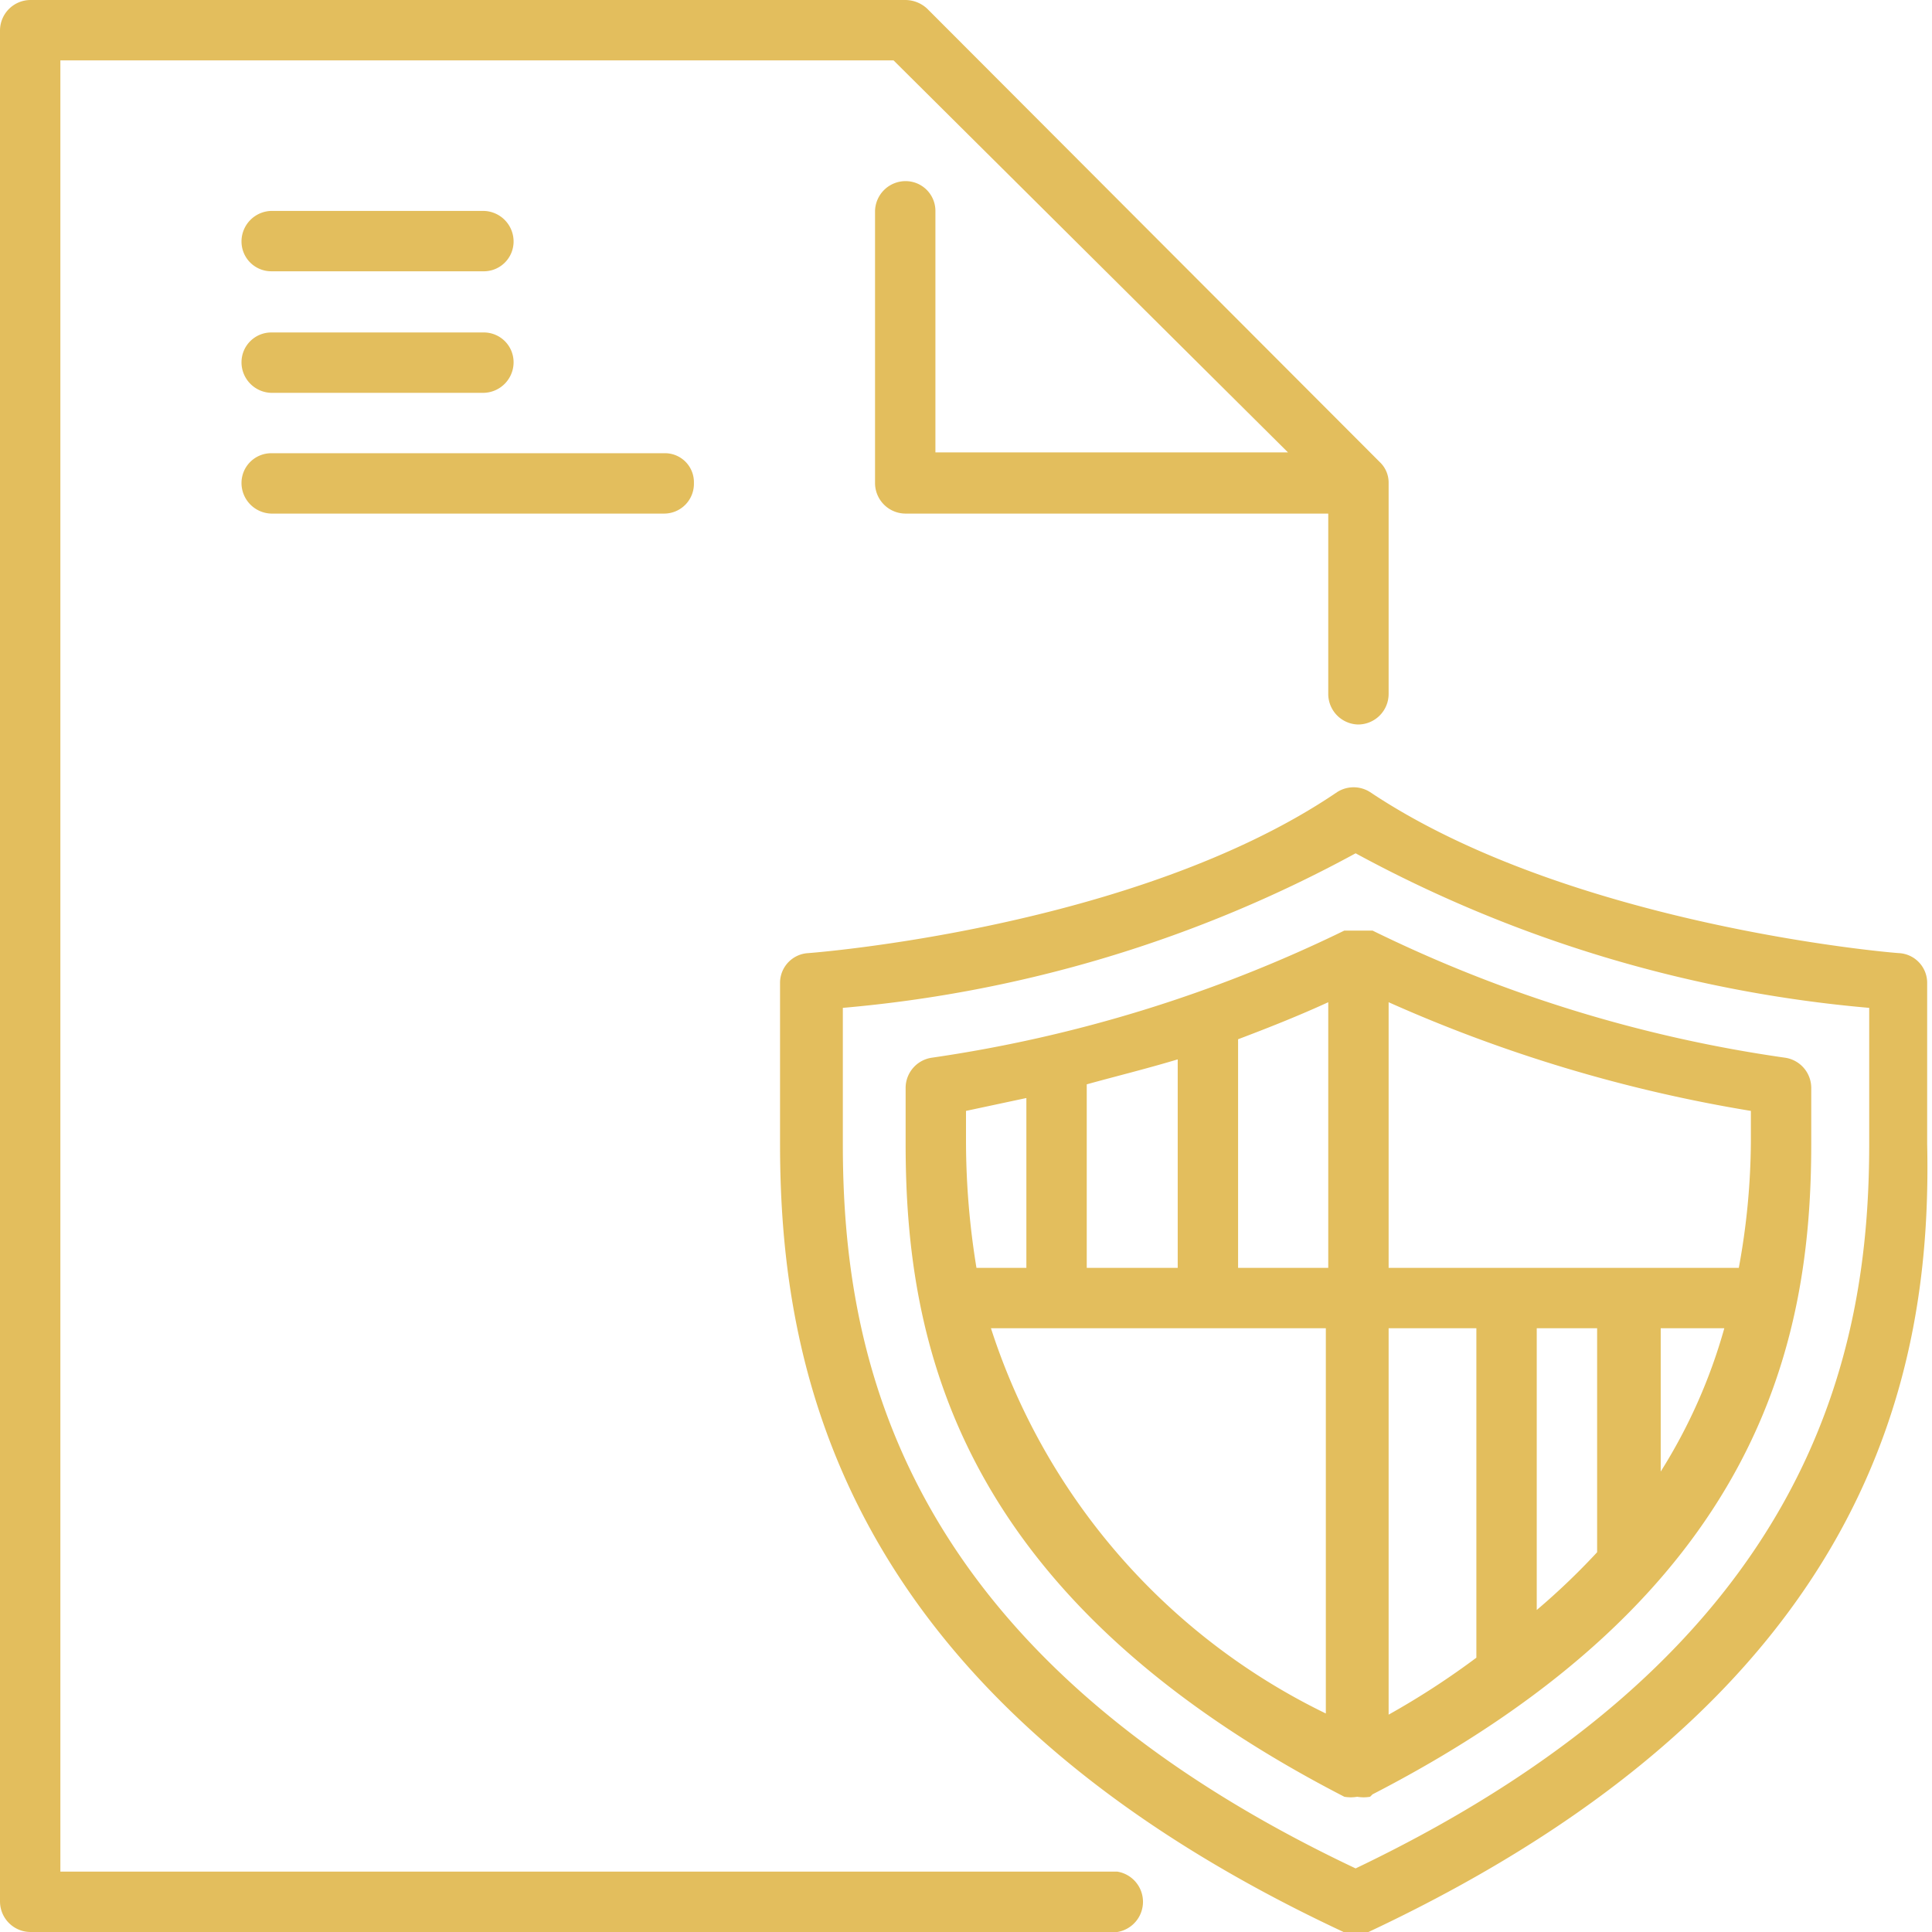 <?xml version="1.0" encoding="UTF-8"?> <svg xmlns="http://www.w3.org/2000/svg" id="Layer_1" data-name="Layer 1" viewBox="0 0 24 24"><defs><style>.cls-1{fill:#e3be5d;}</style></defs><path class="cls-1" d="M17,24a.41.41,0,0,1-.16,0,.4.4,0,0,1-.15,0c-6.25-2.92-7-7-7-9.79v-2a.37.37,0,0,1,.35-.37s4.07-.3,6.57-2a.38.38,0,0,1,.41,0c2.5,1.67,6.53,2,6.57,2a.37.37,0,0,1,.35.37v2C24,17,23.28,21.05,17,24Zm6.22-11.48a16.32,16.32,0,0,1-6.38-1.92,16.24,16.24,0,0,1-6.37,1.92v1.69c0,2.57.66,6.3,6.37,9,5.71-2.73,6.38-6.46,6.38-9Zm-6.2,9.8a.47.47,0,0,1-.16,0h0a.47.47,0,0,1-.16,0c-4.83-2.49-5.45-5.65-5.45-8.11v-.7a.38.38,0,0,1,.32-.37,17.37,17.37,0,0,0,5.13-1.58h.07s.06,0,.1,0,.07,0,.11,0h.07a17.1,17.1,0,0,0,5.13,1.58.38.38,0,0,1,.32.37v.7C22.5,16.64,21.88,19.8,17.05,22.29Zm2.82-3V16.5h-.75V20A8.67,8.67,0,0,0,19.87,19.25Zm-1.5,1.32V16.5H17.25v4.8A9.86,9.86,0,0,0,18.37,20.57Zm-1.87.73V16.5H12.31A8.07,8.07,0,0,0,16.5,21.3ZM12,13.8v.38a9.77,9.77,0,0,0,.13,1.57h.62V13.64Zm1.5-.33v2.28h1.13V13.16C14.23,13.28,13.86,13.37,13.5,13.47Zm1.88-.56v2.84H16.5v-3.3C16.13,12.62,15.75,12.77,15.38,12.91Zm6.37.89a18.33,18.33,0,0,1-4.5-1.35v3.3H21.6a8.84,8.84,0,0,0,.15-1.57Zm-.33,2.7h-.79v1.78A6.75,6.75,0,0,0,21.42,16.5ZM8.62,6a.37.37,0,0,1-.37.38H3.37A.38.38,0,0,1,3,6a.37.37,0,0,1,.37-.37H8.25A.36.36,0,0,1,8.62,6ZM6,3.37H3.37A.37.37,0,0,1,3,3a.38.38,0,0,1,.37-.38H6A.38.38,0,0,1,6.38,3,.37.37,0,0,1,6,3.37ZM6,4.88H3.37A.38.38,0,0,1,3,4.5a.37.37,0,0,1,.37-.37H6a.37.37,0,0,1,.38.37A.38.38,0,0,1,6,4.88ZM16.87,9a.38.38,0,0,1-.37-.38V6.38H11.25A.38.38,0,0,1,10.87,6V2.62a.38.38,0,0,1,.38-.37.37.37,0,0,1,.37.37v3H16L11.1.75H.75v22.5H13.88a.38.38,0,0,1,0,.75H.38A.38.38,0,0,1,0,23.62V.38A.38.38,0,0,1,.38,0H11.25a.4.4,0,0,1,.27.11l5.62,5.63a.35.35,0,0,1,.11.26V8.62A.38.38,0,0,1,16.87,9Z"></path></svg> 